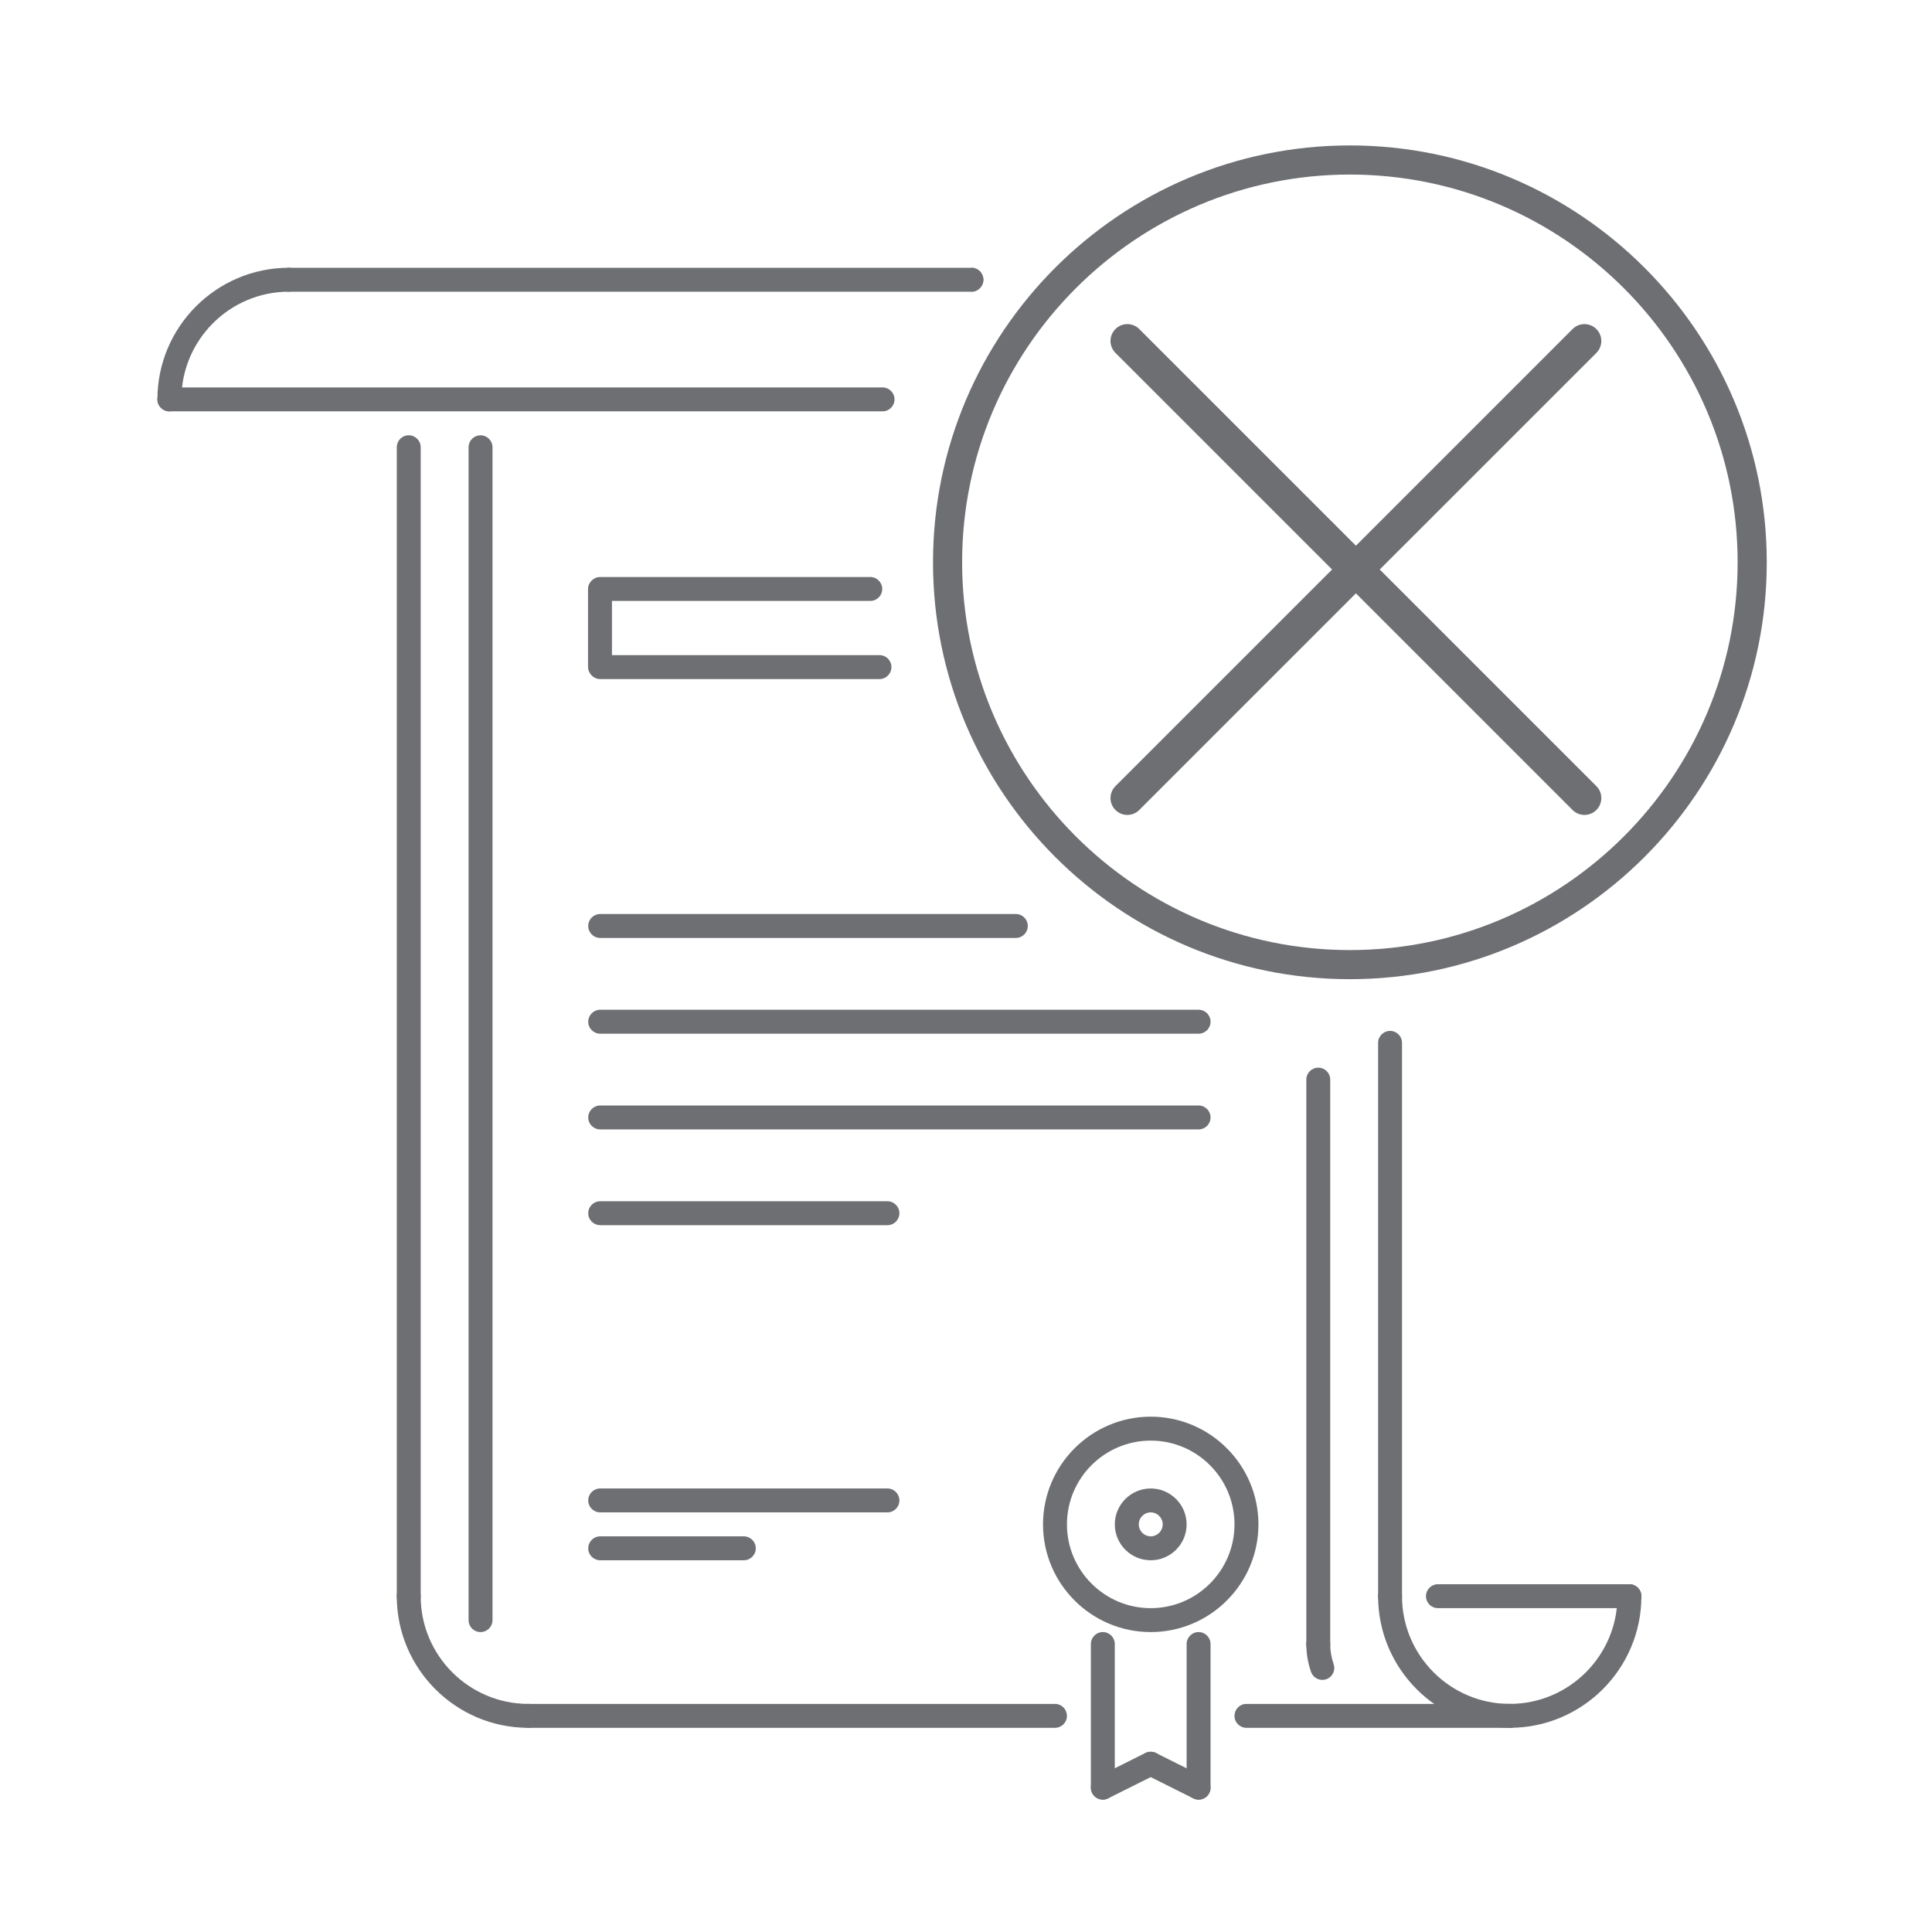 <?xml version="1.0" encoding="utf-8"?>
<!-- Generator: Adobe Illustrator 16.0.0, SVG Export Plug-In . SVG Version: 6.00 Build 0)  -->
<!DOCTYPE svg PUBLIC "-//W3C//DTD SVG 1.1//EN" "http://www.w3.org/Graphics/SVG/1.1/DTD/svg11.dtd">
<svg version="1.1" id="Layer_1" xmlns="http://www.w3.org/2000/svg" xmlns:xlink="http://www.w3.org/1999/xlink" x="0px" y="0px"
	 width="120px" height="120px" viewBox="0 0 120 120" enable-background="new 0 0 120 120" xml:space="preserve">
<g>
	<g>
		<g>
			<g>
				<path fill="#6E6F72" d="M10.52,25.55c-0.411,0-0.743-0.333-0.743-0.743c0-4.509,3.668-8.177,8.177-8.177
					c0.411,0,0.743,0.333,0.743,0.743c0,0.41-0.332,0.743-0.743,0.743c-3.69,0-6.689,3-6.689,6.69
					C11.264,25.217,10.931,25.55,10.52,25.55z"/>
			</g>
		</g>
		<g>
			<g>
				<path fill="#6E6F72" d="M86.341,99.885c-0.411,0-0.744-0.331-0.744-0.743V64.775c0-0.412,0.333-0.744,0.744-0.744
					s0.742,0.332,0.742,0.744v34.366C87.083,99.554,86.752,99.885,86.341,99.885z"/>
			</g>
		</g>
		<g>
			<g>
				<path fill="#6E6F72" d="M60.335,16.63c0.412,0,0.743,0.333,0.743,0.743c0,0.41-0.331,0.743-0.743,0.743"/>
			</g>
		</g>
		<g>
			<g>
				<path fill="#6E6F72" d="M93.772,107.318c-4.509,0-8.176-3.667-8.176-8.176c0-0.41,0.333-0.743,0.744-0.743
					s0.742,0.333,0.742,0.743c0,3.69,3.002,6.69,6.689,6.69c0.413,0,0.744,0.333,0.744,0.744
					C94.517,106.988,94.186,107.318,93.772,107.318z"/>
			</g>
		</g>
		<g>
			<g>
				<path fill="#6E6F72" d="M32.819,107.318c-4.508,0-8.175-3.667-8.175-8.176c0-0.41,0.331-0.743,0.741-0.743
					c0.412,0,0.745,0.333,0.745,0.743c0,3.69,3,6.69,6.688,6.69c0.41,0,0.743,0.333,0.743,0.744
					C33.563,106.988,33.229,107.318,32.819,107.318z"/>
			</g>
		</g>
		<g>
			<g>
				<path fill="#6E6F72" d="M93.772,107.318c-0.41,0-0.741-0.33-0.741-0.742c0-0.411,0.331-0.744,0.741-0.744
					c3.69,0,6.691-3,6.691-6.69c0-0.41,0.332-0.743,0.743-0.743s0.744,0.333,0.744,0.743
					C101.951,103.651,98.282,107.318,93.772,107.318z"/>
			</g>
		</g>
		<g>
			<g>
				<path fill="#6E6F72" d="M60.335,18.119H17.953c-0.411,0-0.743-0.333-0.743-0.744c0-0.41,0.332-0.743,0.743-0.743h42.382
					c0.412,0,0.744,0.333,0.744,0.743C61.079,17.787,60.747,18.119,60.335,18.119z"/>
			</g>
		</g>
		<g>
			<g>
				<path fill="#6E6F72" d="M65.526,107.318H32.819c-0.41,0-0.743-0.33-0.743-0.742c0-0.411,0.333-0.744,0.743-0.744h32.707
					c0.412,0,0.743,0.333,0.743,0.744C66.27,106.988,65.938,107.318,65.526,107.318z"/>
			</g>
		</g>
		<g>
			<g>
				<path fill="#6E6F72" d="M25.386,99.885c-0.41,0-0.741-0.331-0.741-0.743V27.78c0-0.411,0.331-0.744,0.741-0.744
					c0.412,0,0.745,0.333,0.745,0.744v71.361C26.131,99.554,25.798,99.885,25.386,99.885z"/>
			</g>
		</g>
		<g>
			<g>
				<path fill="#6E6F72" d="M54.817,25.55l-44.298,0c-0.411,0-0.743-0.333-0.743-0.743s0.332-0.743,0.743-0.743h44.298
					c0.41,0,0.743,0.333,0.743,0.743S55.228,25.55,54.817,25.55z"/>
			</g>
		</g>
		<g>
			<g>
				<path fill="#6E6F72" d="M101.207,99.885H89.313c-0.41,0-0.743-0.331-0.743-0.743c0-0.41,0.333-0.743,0.743-0.743h11.894
					c0.411,0,0.744,0.333,0.744,0.743C101.951,99.554,101.618,99.885,101.207,99.885z"/>
			</g>
		</g>
		<g>
			<g>
				<path fill="#6E6F72" d="M71.473,101.371c-3.688,0-6.689-2.999-6.689-6.689c0-3.687,3.002-6.69,6.689-6.69
					c3.689,0,6.691,3.003,6.691,6.69C78.164,98.372,75.162,101.371,71.473,101.371z M71.473,89.479
					c-2.866,0-5.203,2.333-5.203,5.203c0,2.869,2.337,5.204,5.203,5.204c2.87,0,5.204-2.335,5.204-5.204
					C76.677,91.812,74.343,89.479,71.473,89.479z"/>
			</g>
		</g>
		<g>
			<g>
				<path fill="#6E6F72" d="M71.473,96.911c-1.229,0-2.23-0.999-2.23-2.229c0-1.229,1.001-2.23,2.23-2.23s2.23,1.002,2.23,2.23
					C73.703,95.912,72.702,96.911,71.473,96.911z M71.473,93.937c-0.408,0-0.742,0.334-0.742,0.744c0,0.411,0.334,0.743,0.742,0.743
					c0.41,0,0.745-0.332,0.745-0.743C72.218,94.271,71.883,93.937,71.473,93.937z"/>
			</g>
		</g>
		<g>
			<g>
				<path fill="#6E6F72" d="M68.5,111.777c-0.411,0-0.744-0.331-0.744-0.743v-8.92c0-0.41,0.333-0.744,0.744-0.744
					s0.742,0.334,0.742,0.744v8.92C69.242,111.446,68.911,111.777,68.5,111.777z"/>
			</g>
		</g>
		<g>
			<g>
				<path fill="#6E6F72" d="M74.446,111.777c-0.41,0-0.743-0.331-0.743-0.743v-8.92c0-0.41,0.333-0.744,0.743-0.744
					c0.411,0,0.743,0.334,0.743,0.744v8.92C75.189,111.446,74.857,111.777,74.446,111.777z"/>
			</g>
		</g>
		<g>
			<g>
				<path fill="#6E6F72" d="M68.5,111.777c-0.274,0-0.534-0.149-0.665-0.409c-0.183-0.369-0.035-0.815,0.331-0.999l2.974-1.487
					c0.367-0.183,0.816-0.036,0.997,0.334c0.183,0.367,0.035,0.813-0.331,0.996l-2.974,1.486
					C68.729,111.753,68.614,111.777,68.5,111.777z"/>
			</g>
		</g>
		<g>
			<g>
				<path fill="#6E6F72" d="M74.446,111.777c-0.112,0-0.226-0.024-0.333-0.078l-2.972-1.486c-0.367-0.183-0.516-0.63-0.332-0.996
					c0.183-0.37,0.629-0.517,0.996-0.334l2.974,1.487c0.367,0.184,0.515,0.63,0.333,0.999
					C74.981,111.628,74.72,111.777,74.446,111.777z"/>
			</g>
		</g>
		<g>
			<g>
				<path fill="#6E6F72" d="M93.772,107.318H77.42c-0.412,0-0.743-0.33-0.743-0.742c0-0.411,0.331-0.744,0.743-0.744h16.353
					c0.413,0,0.744,0.333,0.744,0.744C94.517,106.988,94.186,107.318,93.772,107.318z"/>
			</g>
		</g>
		<g>
			<g>
				<path fill="#6E6F72" d="M55.12,93.937H37.28c-0.411,0-0.744-0.33-0.744-0.743c0-0.409,0.333-0.743,0.744-0.743h17.84
					c0.411,0,0.743,0.334,0.743,0.743C55.863,93.607,55.531,93.937,55.12,93.937z"/>
			</g>
		</g>
		<g>
			<g>
				<path fill="#6E6F72" d="M46.199,96.911h-8.92c-0.41,0-0.743-0.331-0.743-0.743c0-0.409,0.333-0.743,0.743-0.743h8.92
					c0.411,0,0.744,0.334,0.744,0.743C46.943,96.58,46.61,96.911,46.199,96.911z"/>
			</g>
		</g>
		<g>
			<g>
				<path fill="#6E6F72" d="M36.523,41.386v-4.771c0-0.411,0.331-0.744,0.744-0.744c0.41,0,0.743,0.333,0.743,0.744v4.771
					c0,0.41-0.333,0.743-0.743,0.743C36.854,42.129,36.523,41.796,36.523,41.386z"/>
			</g>
		</g>
		<g>
			<g>
				<path fill="#6E6F72" d="M63.095,58.258H37.279c-0.41,0-0.743-0.333-0.743-0.744c0-0.41,0.333-0.743,0.743-0.743h25.815
					c0.41,0,0.743,0.333,0.743,0.743C63.838,57.925,63.505,58.258,63.095,58.258z"/>
			</g>
		</g>
		<g>
			<g>
				<path fill="#6E6F72" d="M54.056,37.325H37.279c-0.41,0-0.743-0.333-0.743-0.743s0.333-0.743,0.743-0.743h16.776
					c0.411,0,0.743,0.333,0.743,0.743S54.467,37.325,54.056,37.325z"/>
			</g>
		</g>
		<g>
			<g>
				<path fill="#6E6F72" d="M54.626,42.178H37.279c-0.41,0-0.743-0.333-0.743-0.744c0-0.41,0.333-0.743,0.743-0.743h17.347
					c0.413,0,0.742,0.333,0.742,0.743C55.368,41.845,55.039,42.178,54.626,42.178z"/>
			</g>
		</g>
		<g>
			<g>
				<path fill="#6E6F72" d="M74.446,64.205H37.28c-0.411,0-0.744-0.332-0.744-0.743c0-0.411,0.333-0.744,0.744-0.744h37.166
					c0.411,0,0.743,0.333,0.743,0.744C75.189,63.873,74.857,64.205,74.446,64.205z"/>
			</g>
		</g>
		<g>
			<g>
				<path fill="#6E6F72" d="M74.446,70.151H37.28c-0.411,0-0.744-0.331-0.744-0.744c0-0.41,0.333-0.743,0.744-0.743h37.166
					c0.411,0,0.743,0.333,0.743,0.743C75.189,69.82,74.857,70.151,74.446,70.151z"/>
			</g>
		</g>
		<g>
			<g>
				<path fill="#6E6F72" d="M55.12,76.098H37.28c-0.411,0-0.744-0.331-0.744-0.743c0-0.41,0.333-0.743,0.744-0.743h17.84
					c0.411,0,0.743,0.333,0.743,0.743C55.863,75.767,55.531,76.098,55.12,76.098z"/>
			</g>
		</g>
		<g>
			<g>
				<path fill="#6E6F72" d="M81.881,102.857c-0.411,0-0.743-0.331-0.743-0.743V67.059c0-0.412,0.332-0.744,0.743-0.744
					s0.742,0.332,0.742,0.744v35.055C82.623,102.526,82.292,102.857,81.881,102.857z"/>
			</g>
		</g>
		<g>
			<g>
				<path fill="#6E6F72" d="M29.847,101.371c-0.412,0-0.743-0.33-0.743-0.743V27.781c0-0.411,0.331-0.743,0.743-0.743
					c0.411,0,0.743,0.333,0.743,0.743v72.846C30.59,101.041,30.258,101.371,29.847,101.371z"/>
			</g>
		</g>
		<g>
			<g>
				<path fill="#6E6F72" d="M82.132,104.341c-0.307,0-0.594-0.19-0.701-0.496c-0.195-0.557-0.293-1.138-0.293-1.73
					c0-0.41,0.332-0.744,0.743-0.744s0.742,0.334,0.742,0.744c0,0.425,0.07,0.842,0.21,1.24c0.137,0.386-0.067,0.81-0.456,0.947
					C82.295,104.33,82.214,104.341,82.132,104.341z"/>
			</g>
		</g>
	</g>
	<g>
		<path fill="#6E6F72" d="M99.154,50.31c-0.408,0.409-1.072,0.409-1.48,0L69.282,21.917c-0.409-0.409-0.409-1.072,0-1.48l0,0
			c0.407-0.409,1.07-0.409,1.479,0l28.394,28.392C99.563,49.239,99.563,49.902,99.154,50.31L99.154,50.31z"/>
		<path fill="#6E6F72" d="M69.281,50.31c-0.408-0.409-0.408-1.071,0-1.48l28.393-28.391c0.41-0.41,1.072-0.41,1.48,0l0,0
			c0.409,0.408,0.409,1.071,0,1.48L70.761,50.31C70.353,50.719,69.689,50.719,69.281,50.31L69.281,50.31z"/>
		<g>
			<g>
				<path fill="#6E6F72" d="M83.844,60.819c-14.279,0-25.893-11.609-25.893-25.894c0-14.271,11.613-25.892,25.893-25.892
					c14.278,0,25.893,11.621,25.893,25.892C109.736,49.21,98.122,60.819,83.844,60.819z M83.844,10.842
					c-13.28,0-24.085,10.806-24.085,24.084c0,13.281,10.805,24.085,24.085,24.085c13.279,0,24.083-10.806,24.083-24.085
					C107.927,21.647,97.123,10.842,83.844,10.842z"/>
			</g>
		</g>
	</g>
</g>
</svg>
